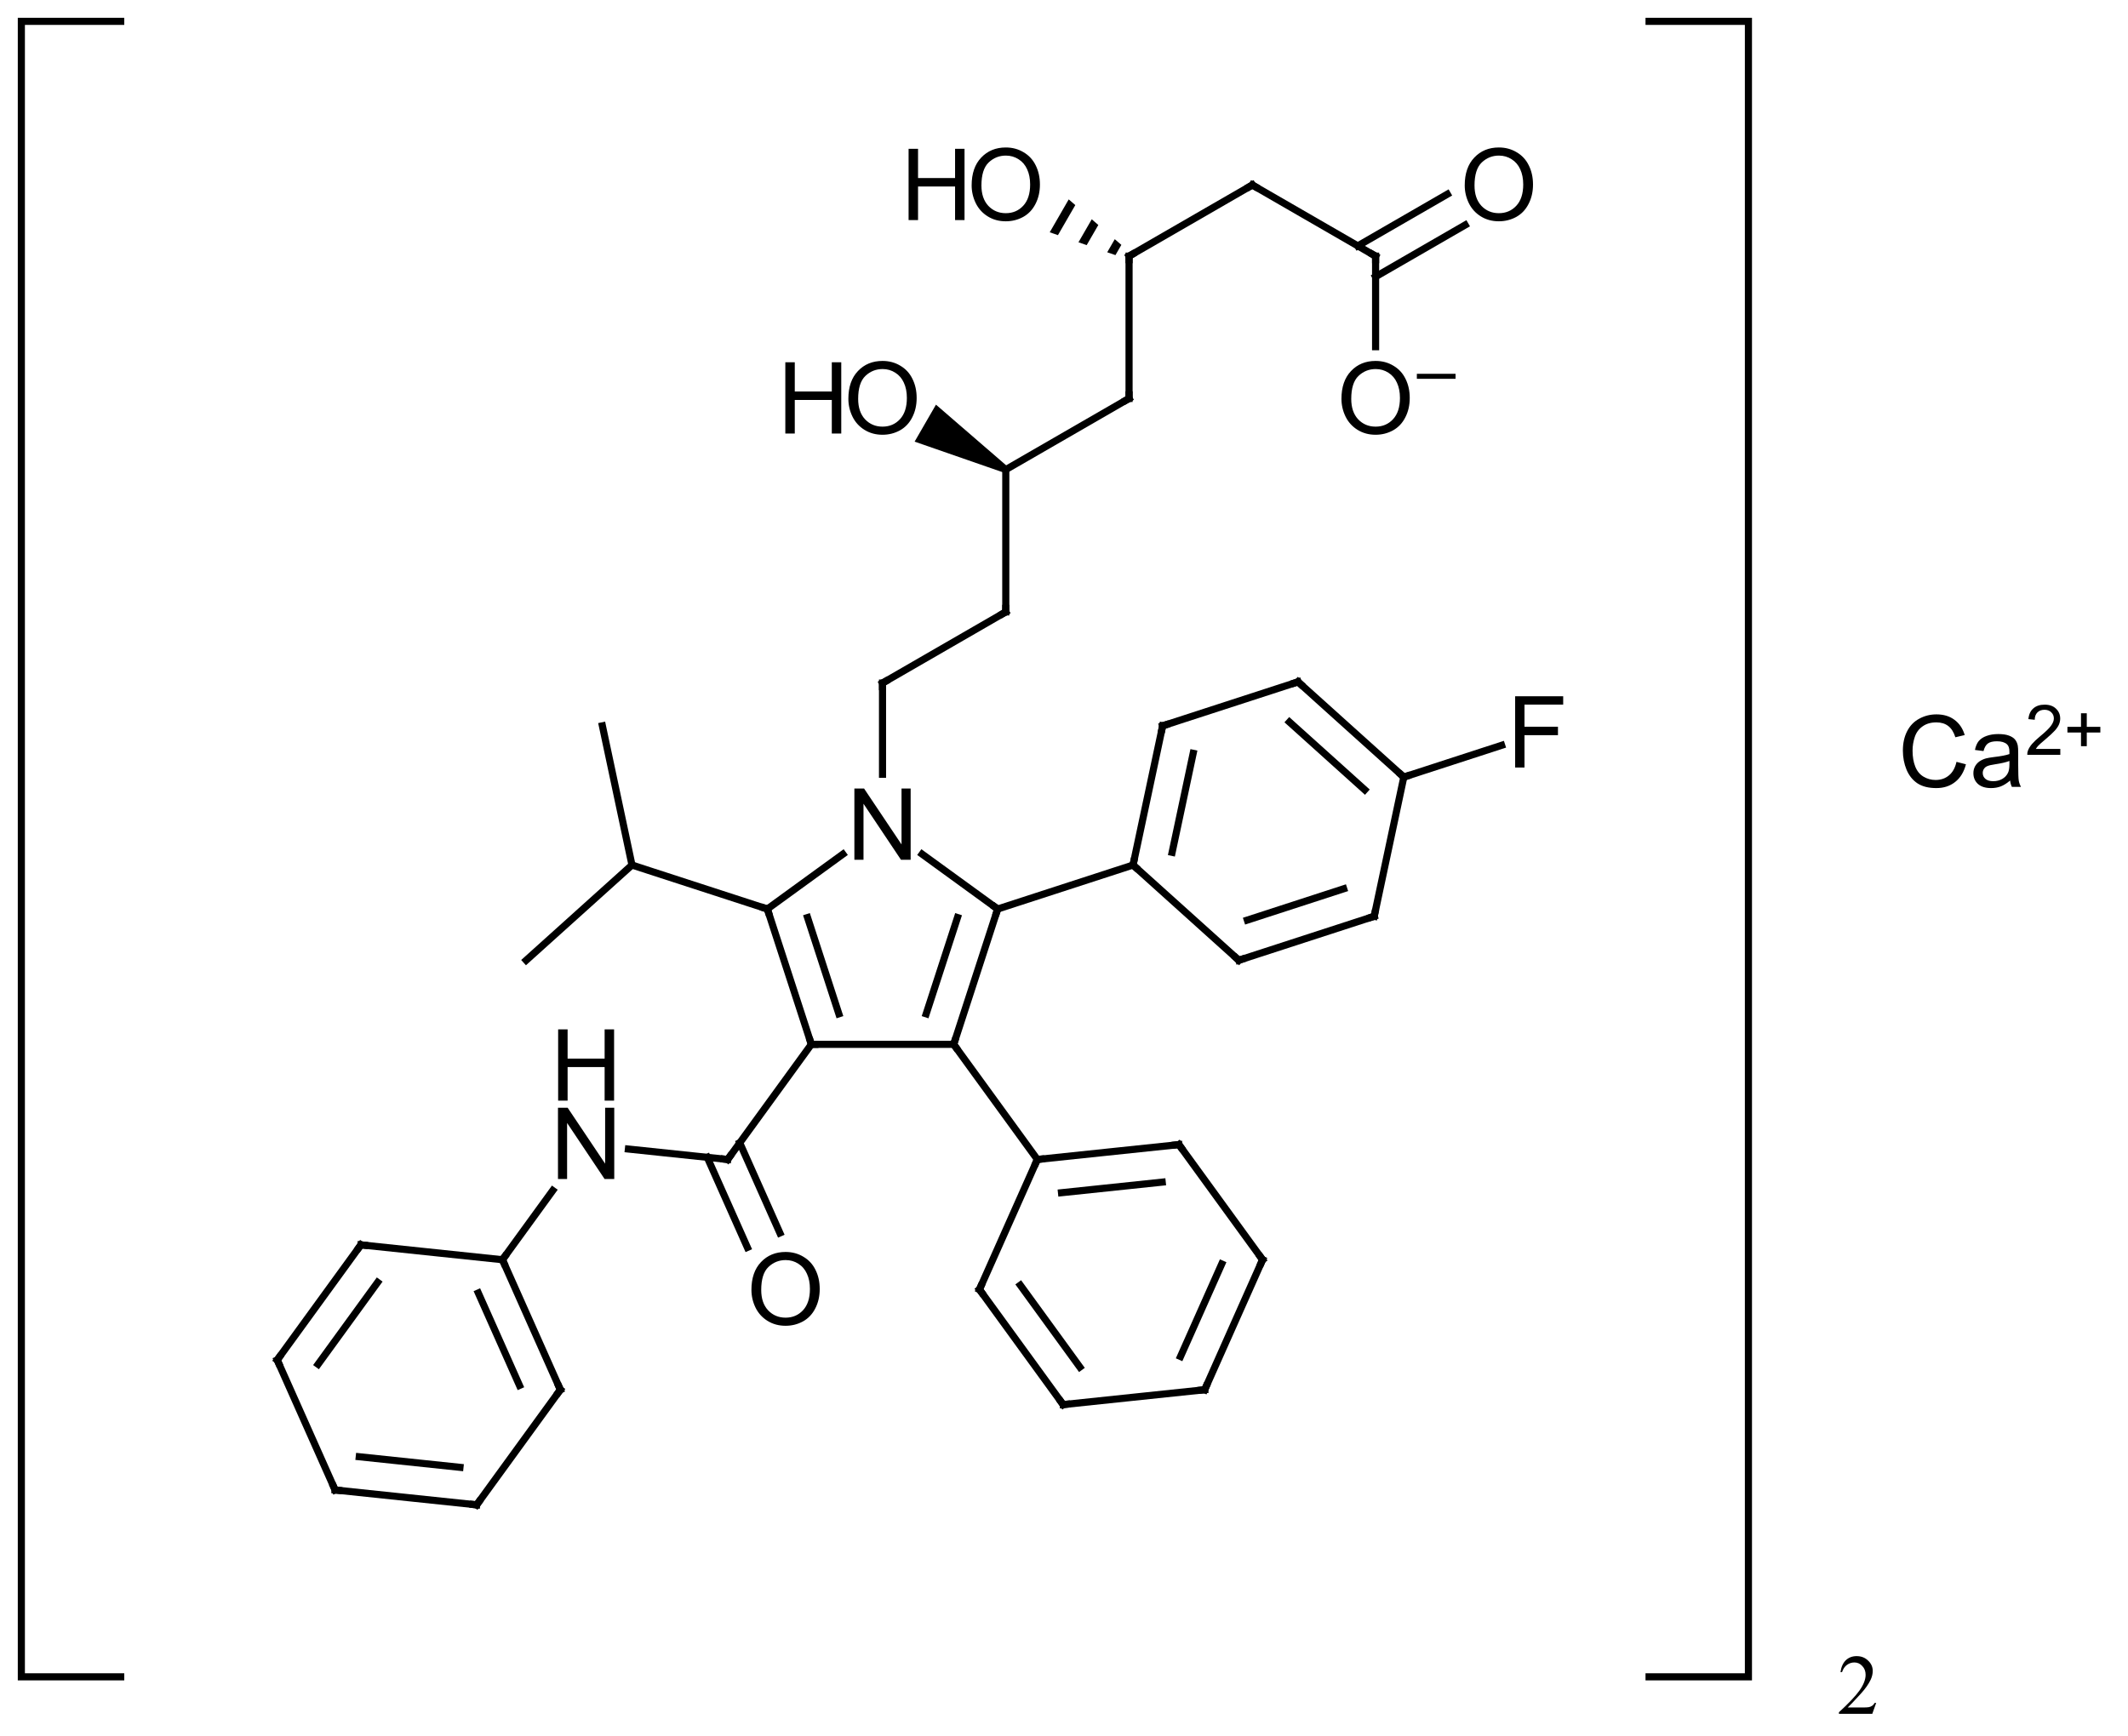 <?xml version="1.0" encoding="UTF-8"?>
<svg xmlns="http://www.w3.org/2000/svg" xmlns:xlink="http://www.w3.org/1999/xlink" style="fill-opacity:1; color-rendering:auto; color-interpolation:auto; text-rendering:auto; stroke:black; stroke-linecap:square; stroke-miterlimit:10; shape-rendering:auto; stroke-opacity:1; fill:black; stroke-dasharray:none; font-weight:normal; stroke-width:1; font-family:'Dialog'; font-style:normal; stroke-linejoin:miter; font-size:12; stroke-dashoffset:0; image-rendering:auto;" width="299" viewBox="0 0 299.0 244.0" height="244">
  <!--Generated in ChemDoodle 9.1.0: PD94bWwgdmVyc2lvbj0iMS4wIiBlbmNvZGluZz0iVVRGLTgiPz4KPGQgZj0iczppY3htbCIgaWQ9IjEiIG12PSJzOjMuMy4wIiBwPSJzOkNoZW1Eb29kbGUiIHY9InM6OS4xLjAiPjxwIGIxMD0iYjp0cnVlIiBiMTA1PSJiOnRydWUiIGIxMDY9ImI6ZmFsc2UiIGIxMDc9ImI6ZmFsc2UiIGIxMDk9ImI6ZmFsc2UiIGIxMTA9ImI6ZmFsc2UiIGIxMTE9ImI6dHJ1ZSIgYjExMj0iYjp0cnVlIiBiMTE0PSJiOnRydWUiIGIxMTU9ImI6ZmFsc2UiIGIxMTY9ImI6dHJ1ZSIgYjExOD0iYjp0cnVlIiBiMTIxPSJiOnRydWUiIGIxMjk9ImI6ZmFsc2UiIGIxMzE9ImI6ZmFsc2UiIGIxMzI9ImI6ZmFsc2UiIGIxMzM9ImI6dHJ1ZSIgYjE0NT0iYjpmYWxzZSIgYjE0Nj0iYjp0cnVlIiBiMTQ3PSJiOmZhbHNlIiBiMTUyPSJiOmZhbHNlIiBiMTU1PSJiOnRydWUiIGIxNjY9ImI6dHJ1ZSIgYjE2Nz0iYjp0cnVlIiBiMTcwPSJiOmZhbHNlIiBiMTcxPSJiOnRydWUiIGIxNzM9ImI6dHJ1ZSIgYjE3OT0iYjp0cnVlIiBiMjAxPSJiOmZhbHNlIiBiMjE2PSJiOnRydWUiIGIyMjY9ImI6dHJ1ZSIgYjIyNz0iYjpmYWxzZSIgYjIzPSJiOnRydWUiIGIyND0iYjp0cnVlIiBiMjQ1PSJiOnRydWUiIGIyNDY9ImI6dHJ1ZSIgYjI0Nz0iYjpmYWxzZSIgYjI0OD0iYjpmYWxzZSIgYjI1NT0iYjpmYWxzZSIgYjI1Nj0iYjp0cnVlIiBiMzU9ImI6ZmFsc2UiIGI0MD0iYjpmYWxzZSIgYjQxPSJiOnRydWUiIGI0Mj0iYjpmYWxzZSIgYjkwPSJiOmZhbHNlIiBiOTM9ImI6dHJ1ZSIgYzEwPSJjOjEyOCwxMjgsMTI4IiBjMTE9ImM6MTI4LDAsMCIgYzEyPSJjOjAsMCwwIiBjMTk9ImM6MCwwLDAiIGMyPSJjOjAsMCwwIiBjMz0iYzowLDAsMCIgYzQ9ImM6MTI4LDEyOCwxMjgiIGM1PSJjOjI1NSwyNTUsMjU1IiBjNj0iYzowLDAsMCIgYzc9ImM6MjU1LDI1NSwyNTUiIGM4PSJjOjAsMCwwIiBjOT0iYzowLDAsMCIgZjE9ImY6MjAuMCIgZjEwPSJmOjEwLjAiIGYxMT0iZjowLjUyMzU5ODgiIGYxMj0iZjo1LjAiIGYxMz0iZjozLjAiIGYxND0iZjoxLjIiIGYxNT0iZjowLjAiIGYxNj0iZjo2LjAiIGYxNz0iZjoyLjAiIGYxOD0iZjo0LjAiIGYxOT0iZjowLjEwNDcxOTc2IiBmMj0iZjoxLjAiIGYyMT0iZjoyLjAiIGYyMj0iZjozLjAiIGYyMz0iZjowLjAiIGYyND0iZjoxMC4wIiBmMjU9ImY6MS4wIiBmMjg9ImY6MS4wIiBmMjk9ImY6MS4wIiBmMz0iZjowLjUiIGYzMD0iZjowLjMiIGYzMT0iZjowLjMiIGYzND0iZjo2LjAiIGYzNT0iZjo1LjQ5Nzc4NyIgZjM2PSJmOjAuNyIgZjM3PSJmOjEuMCIgZjM4PSJmOjMuMCIgZjM5PSJmOjEuMiIgZjQ9ImY6NS4wIiBmNDA9ImY6MC4wIiBmNDE9ImY6MS4wIiBmNDI9ImY6MTAuMCIgZjQzPSJmOjEwLjAiIGY0ND0iZjowLjUyMzU5ODgiIGY0NT0iZjo1LjAiIGY0Nj0iZjoxLjAiIGY0Nz0iZjozLjAiIGY0OD0iZjoxLjIiIGY0OT0iZjowLjAiIGY1PSJmOjAuMTUiIGY1MT0iZjoyMC4wIiBmNTI9ImY6NS4wIiBmNTM9ImY6MTUuMCIgZjU0PSJmOjAuMyIgZjU1PSJmOjEuMCIgZjU2PSJmOjAuNSIgZjU3PSJmOjEuMCIgZjU4PSJmOjUuMCIgZjU5PSJmOjQuMCIgZjY9ImY6MS4wNDcxOTc2IiBmNjE9ImY6Mi4wIiBmNjI9ImY6MTAuMCIgZjYzPSJmOjEuMCIgZjY1PSJmOjUuMCIgZjY2PSJmOjQuMCIgZjY3PSJmOjIwLjAiIGY2OD0iZjowLjQiIGY2OT0iZjozLjAiIGY3PSJmOjEuNSIgZjcwPSJmOjEyLjAiIGY3MT0iZjoxMC4wIiBmOT0iZjowLjciIGkxNT0iaToyIiBpMTY9Imk6MCIgaTE3PSJpOjAiIGkyPSJpOjc5MiIgaTIyPSJpOjIiIGkyNj0iaToxIiBpMjk9Imk6MSIgaTM9Imk6NjEyIiBpMzA9Imk6MSIgaTMzPSJpOjAiIGkzNz0iaTowIiBpND0iaTozNiIgaTQwPSJpOjEiIGk0Mz0iaToxIiBpNT0iaTozNiIgaTY9Imk6MzYiIGk3PSJpOjM2IiBpZD0iMiIgczIwPSJzOkJhc2ljIiBzMjI9InM6QW5nc3Ryb20iIHQxPSJ0OkFyaWFsLDAsMTQiIHQyPSJ0OlRpbWVzIE5ldyBSb21hbiwwLDEyIi8+PGFuIGE9InM6bnVsbCIgY2k9InM6bnVsbCIgY249InM6bnVsbCIgY3M9InM6bnVsbCIgZD0iczpudWxsIiBpZD0iMyIgaz0iczpudWxsIiB0PSJzOm51bGwiLz48Y3QgaWQ9IjQiPjxfYy8+PC9jdD48ZnQgaWQ9IjUiPjxfZiB2YWx1ZT0iQXJpYWwiLz48X2YgdmFsdWU9IlRpbWVzIE5ldyBSb21hbiIvPjwvZnQ+PGEgYXQyPSJiOmZhbHNlIiBhdDM9ImQ6MC4wIiBhdDQ9Imk6MCIgY28xPSJiOmZhbHNlIiBpZD0iNiIgbD0iczpOIiBwPSJwMzoyODcuMCwyNDEuMCwwLjAiLz48YSBhdDI9ImI6ZmFsc2UiIGF0Mz0iZDowLjAiIGF0ND0iaTowIiBjbzE9ImI6ZmFsc2UiIGlkPSI3IiBsPSJzOkMiIHA9InAzOjI3MC44MTk2NywyNTIuNzU1NywwLjAiLz48YSBhdDI9ImI6ZmFsc2UiIGF0Mz0iZDowLjAiIGF0ND0iaTowIiBjbzE9ImI6ZmFsc2UiIGlkPSI4IiBsPSJzOkMiIHA9InAzOjMwMy4xODAzMywyNTIuNzU1NywwLjAiLz48YSBhdDI9ImI6ZmFsc2UiIGF0Mz0iZDowLjAiIGF0ND0iaTowIiBjbzE9ImI6ZmFsc2UiIGlkPSI5IiBsPSJzOkMiIHA9InAzOjI4Ny4wLDIyMS4wLDAuMCIvPjxhIGF0Mj0iYjpmYWxzZSIgYXQzPSJkOjAuMCIgYXQ0PSJpOjAiIGNvMT0iYjpmYWxzZSIgaWQ9IjEwIiBsPSJzOkMiIHA9InAzOjI3Ny4wLDI3MS43NzY4MiwwLjAiLz48YSBhdDI9ImI6ZmFsc2UiIGF0Mz0iZDowLjAiIGF0ND0iaTowIiBjbzE9ImI6ZmFsc2UiIGlkPSIxMSIgbD0iczpDIiBwPSJwMzoyNTEuNzk4NTQsMjQ2LjU3NTM2LDAuMCIvPjxhIGF0Mj0iYjpmYWxzZSIgYXQzPSJkOjAuMCIgYXQ0PSJpOjAiIGNvMT0iYjpmYWxzZSIgaWQ9IjEyIiBsPSJzOkMiIHA9InAzOjMyMi4yMDE0NSwyNDYuNTc1MzYsMC4wIi8+PGEgYXQyPSJiOmZhbHNlIiBhdDM9ImQ6MC4wIiBhdDQ9Imk6MCIgY28xPSJiOmZhbHNlIiBpZD0iMTMiIGw9InM6QyIgcD0icDM6Mjk3LjAsMjcxLjc3NjgyLDAuMCIvPjxhIGF0Mj0iYjpmYWxzZSIgYXQzPSJkOjAuMCIgYXQ0PSJpOjAiIGNvMT0iYjpmYWxzZSIgaWQ9IjE0IiBsPSJzOkMiIHA9InAzOjMwNC4zMjA1LDIxMS4wLDAuMCIvPjxhIGF0Mj0iYjpmYWxzZSIgYXQzPSJkOjAuMCIgYXQ0PSJpOjAiIGNvMT0iYjpmYWxzZSIgaWQ9IjE1IiBsPSJzOkMiIHA9InAzOjI2NS4yNDQzLDI4Ny45NTcxNSwwLjAiLz48YSBhdDI9ImI6ZmFsc2UiIGF0Mz0iZDowLjAiIGF0ND0iaTowIiBjbzE9ImI6ZmFsc2UiIGlkPSIxNiIgbD0iczpDIiBwPSJwMzoyNDcuNjQwMywyMjcuMDEyNCwwLjAiLz48YSBhdDI9ImI6ZmFsc2UiIGF0Mz0iZDowLjAiIGF0ND0iaTowIiBjbzE9ImI6ZmFsc2UiIGlkPSIxNyIgbD0iczpDIiBwPSJwMzoyMzYuOTM1NjQsMjU5Ljk1Nzk4LDAuMCIvPjxhIGF0Mj0iYjpmYWxzZSIgYXQzPSJkOjAuMCIgYXQ0PSJpOjAiIGNvMT0iYjpmYWxzZSIgaWQ9IjE4IiBsPSJzOkMiIHA9InAzOjMyNi4zNTk2OCwyMjcuMDEyNCwwLjAiLz48YSBhdDI9ImI6ZmFsc2UiIGF0Mz0iZDowLjAiIGF0ND0iaTowIiBjbzE9ImI6ZmFsc2UiIGlkPSIxOSIgbD0iczpDIiBwPSJwMzozMzcuMDY0MzYsMjU5Ljk1Nzk4LDAuMCIvPjxhIGF0Mj0iYjpmYWxzZSIgYXQzPSJkOjAuMCIgYXQ0PSJpOjAiIGNvMT0iYjpmYWxzZSIgaWQ9IjIwIiBsPSJzOkMiIHA9InAzOjMwOC43NTU3LDI4Ny45NTcxNSwwLjAiLz48YSBhdDI9ImI6ZmFsc2UiIGF0Mz0iZDowLjAiIGF0ND0iaTowIiBjbzE9ImI6ZmFsc2UiIGlkPSIyMSIgbD0iczpDIiBwPSJwMzozMDQuMzIwNSwxOTEuMCwwLjAiLz48YSBhdDI9ImI6ZmFsc2UiIGF0Mz0iZDowLjAiIGF0ND0iaTowIiBjbzE9ImI6ZmFsc2UiIGlkPSIyMiIgbD0iczpPIiBwPSJwMzoyNzMuMzc5MDMsMzA2LjIyODA2LDAuMCIvPjxhIGF0Mj0iYjpmYWxzZSIgYXQzPSJkOjAuMCIgYXQ0PSJpOjAiIGNvMT0iYjpmYWxzZSIgaWQ9IjIzIiBsPSJzOk4iIHA9InAzOjI0NS4zNTM4NSwyODUuODY2NTgsMC4wIi8+PGEgYXQyPSJiOmZhbHNlIiBhdDM9ImQ6MC4wIiBhdDQ9Imk6MCIgY28xPSJiOmZhbHNlIiBpZD0iMjQiIGw9InM6QyIgcD0icDM6MzQ1LjM4MDgsMjIwLjgzMjA2LDAuMCIvPjxhIGF0Mj0iYjpmYWxzZSIgYXQzPSJkOjAuMCIgYXQ0PSJpOjAiIGNvMT0iYjpmYWxzZSIgaWQ9IjI1IiBsPSJzOkMiIHA9InAzOjM1Ni4wODU0OCwyNTMuNzc3NjIsMC4wIi8+PGEgYXQyPSJiOmZhbHNlIiBhdDM9ImQ6MC4wIiBhdDQ9Imk6MCIgY28xPSJiOmZhbHNlIiBpZD0iMjYiIGw9InM6QyIgcD0icDM6MzI4LjY0NjE1LDI4NS44NjY1OCwwLjAiLz48YSBhdDI9ImI6ZmFsc2UiIGF0Mz0iZDowLjAiIGF0ND0iaTowIiBjbzE9ImI6ZmFsc2UiIGlkPSIyNyIgbD0iczpDIiBwPSJwMzozMDAuNjIwOTcsMzA2LjIyODA2LDAuMCIvPjxhIGF0Mj0iYjpmYWxzZSIgYXQzPSJkOjAuMCIgYXQ0PSJpOjAiIGNvMT0iYjpmYWxzZSIgaWQ9IjI4IiBsPSJzOk8iIHA9InAzOjI4Ny4wLDE4MS4wLDAuMCIvPjxhIGF0Mj0iYjpmYWxzZSIgYXQzPSJkOjAuMCIgYXQ0PSJpOjAiIGNvMT0iYjpmYWxzZSIgaWQ9IjI5IiBsPSJzOkMiIHA9InAzOjMyMS42NDEsMTgxLjAsMC4wIi8+PGEgYXQyPSJiOmZhbHNlIiBhdDM9ImQ6MC4wIiBhdDQ9Imk6MCIgY28xPSJiOmZhbHNlIiBpZD0iMzAiIGw9InM6QyIgcD0icDM6MjMzLjU5ODE0LDMwMi4wNDY5LDAuMCIvPjxhIGF0Mj0iYjpmYWxzZSIgYXQzPSJkOjAuMCIgYXQ0PSJpOjAiIGNvMT0iYjpmYWxzZSIgaWQ9IjMxIiBsPSJzOkMiIHA9InAzOjM2MC4yNDM3LDIzNC4yMTQ2OCwwLjAiLz48YSBhdDI9ImI6ZmFsc2UiIGF0Mz0iZDowLjAiIGF0ND0iaTowIiBjbzE9ImI6ZmFsc2UiIGlkPSIzMiIgbD0iczpDIiBwPSJwMzozNDAuNDAxODYsMzAyLjA0NjksMC4wIi8+PGEgYXQyPSJiOmZhbHNlIiBhdDM9ImQ6MC4wIiBhdDQ9Imk6MCIgY28xPSJiOmZhbHNlIiBpZD0iMzMiIGw9InM6QyIgcD0icDM6MzEyLjM3NjY4LDMyMi40MDg0LDAuMCIvPjxhIGF0Mj0iYjpmYWxzZSIgYXQzPSJkOjAuMCIgYXQ0PSJpOjAiIGNvMT0iYjpmYWxzZSIgaWQ9IjM0IiBsPSJzOkMiIHA9InAzOjMyMS42NDEsMTYxLjAsMC4wIi8+PGEgYXQyPSJiOmZhbHNlIiBhdDM9ImQ6MC4wIiBhdDQ9Imk6MCIgY28xPSJiOmZhbHNlIiBpZD0iMzUiIGw9InM6QyIgcD0icDM6MjQxLjczMjg2LDMyMC4zMTc4LDAuMCIvPjxhIGF0Mj0iYjpmYWxzZSIgYXQzPSJkOjAuMCIgYXQ0PSJpOjAiIGNvMT0iYjpmYWxzZSIgaWQ9IjM2IiBsPSJzOkMiIHA9InAzOjIxMy43MDc3LDI5OS45NTYzMywwLjAiLz48YSBhdDI9ImI6ZmFsc2UiIGF0Mz0iZDowLjAiIGF0ND0iaTowIiBjbzE9ImI6ZmFsc2UiIGlkPSIzNyIgbD0iczpGIiBwPSJwMzozNzkuMjY0ODMsMjI4LjAzNDMzLDAuMCIvPjxhIGF0Mj0iYjpmYWxzZSIgYXQzPSJkOjAuMCIgYXQ0PSJpOjAiIGNvMT0iYjpmYWxzZSIgaWQ9IjM4IiBsPSJzOkMiIHA9InAzOjMzMi4yNjcxMiwzMjAuMzE3OCwwLjAiLz48YSBhdDI9ImI6ZmFsc2UiIGF0Mz0iZDowLjAiIGF0ND0iaTowIiBjbzE9ImI6ZmFsc2UiIGlkPSIzOSIgbD0iczpDIiBwPSJwMzozMzguOTYxNSwxNTEuMCwwLjAiLz48YSBhdDI9ImI6ZmFsc2UiIGF0Mz0iZDowLjAiIGF0ND0iaTowIiBjbzE9ImI6ZmFsc2UiIGlkPSI0MCIgbD0iczpPIiBwPSJwMzozMDQuMzIwNSwxNTEuMCwwLjAiLz48YSBhdDI9ImI6ZmFsc2UiIGF0Mz0iZDowLjAiIGF0ND0iaTowIiBjbzE9ImI6ZmFsc2UiIGlkPSI0MSIgbD0iczpDIiBwPSJwMzoyMjkuOTc3MTYsMzM2LjQ5ODE0LDAuMCIvPjxhIGF0Mj0iYjpmYWxzZSIgYXQzPSJkOjAuMCIgYXQ0PSJpOjAiIGNvMT0iYjpmYWxzZSIgaWQ9IjQyIiBsPSJzOkMiIHA9InAzOjIwMS45NTIsMzE2LjEzNjY2LDAuMCIvPjxhIGF0Mj0iYjpmYWxzZSIgYXQzPSJkOjAuMCIgYXQ0PSJpOjAiIGNvMT0iYjpmYWxzZSIgaWQ9IjQzIiBsPSJzOkMiIHA9InAzOjM1Ni4yODIsMTYxLjAsMC4wIi8+PGEgYXQyPSJiOmZhbHNlIiBhdDM9ImQ6MC4wIiBhdDQ9Imk6MCIgY28xPSJiOmZhbHNlIiBpZD0iNDQiIGw9InM6QyIgcD0icDM6MjEwLjA4NjcyLDMzNC40MDc1NiwwLjAiLz48YSBhdDI9ImI6ZmFsc2UiIGF0Mz0iZDowLjAiIGF0ND0iaTowIiBjbzE9ImI6ZmFsc2UiIGlkPSI0NSIgbD0iczpPIiBwPSJwMzozNzMuNjAyNSwxNTAuOTk5OTgsMC4wIi8+PGEgYXQyPSJiOmZhbHNlIiBhdDM9ImQ6MC4wIiBhdDQ9Imk6MCIgY28xPSJiOmZhbHNlIiBpZD0iNDYiIGw9InM6TyIgcD0icDM6MzU2LjI4MiwxODEuMCwwLjAiPjxjIGE9ImI6dHJ1ZSIgYzQ9ImM6MCwwLDAiIGNvMT0iYjpmYWxzZSIgaWQ9IjQ3IiBtPSJmOi0xLjAiIHA9InAzOjM2NC43OTc2NCwxNzcuODg3NSwwLjAiLz48L2E+PGIgYTE9Imk6NiIgYTI9Imk6NyIgYm8yPSJiOmZhbHNlIiBibzM9Imk6MiIgY28xPSJiOmZhbHNlIiBpZD0iNDgiIHQ9InM6U2luZ2xlIiB6bz0iczowIi8+PGIgYTE9Imk6OCIgYTI9Imk6NiIgYm8yPSJiOmZhbHNlIiBibzM9Imk6MiIgY28xPSJiOmZhbHNlIiBpZD0iNDkiIHQ9InM6U2luZ2xlIiB6bz0iczo0Ii8+PGIgYTE9Imk6NiIgYTI9Imk6OSIgYm8yPSJiOmZhbHNlIiBibzM9Imk6MiIgY28xPSJiOmZhbHNlIiBpZD0iNTAiIHQ9InM6U2luZ2xlIiB6bz0iczozMiIvPjxiIGExPSJpOjciIGEyPSJpOjEwIiBibzI9ImI6ZmFsc2UiIGJvMz0iaToyIiBjbzE9ImI6ZmFsc2UiIGlkPSI1MSIgdD0iczpEb3VibGUiIHpvPSJzOjEiLz48YiBhMT0iaTo3IiBhMj0iaToxMSIgYm8yPSJiOmZhbHNlIiBibzM9Imk6MiIgY28xPSJiOmZhbHNlIiBpZD0iNTIiIHQ9InM6U2luZ2xlIiB6bz0iczo3Ii8+PGIgYTE9Imk6OCIgYTI9Imk6MTIiIGJvMj0iYjpmYWxzZSIgYm8zPSJpOjIiIGNvMT0iYjpmYWxzZSIgaWQ9IjUzIiB0PSJzOlNpbmdsZSIgem89InM6NiIvPjxiIGExPSJpOjEzIiBhMj0iaTo4IiBibzI9ImI6ZmFsc2UiIGJvMz0iaToyIiBjbzE9ImI6ZmFsc2UiIGlkPSI1NCIgdD0iczpEb3VibGUiIHpvPSJzOjMiLz48YiBhMT0iaTo5IiBhMj0iaToxNCIgYm8yPSJiOmZhbHNlIiBibzM9Imk6MiIgY28xPSJiOmZhbHNlIiBpZD0iNTUiIHQ9InM6U2luZ2xlIiB6bz0iczozMyIvPjxiIGExPSJpOjEwIiBhMj0iaToxMyIgYm8yPSJiOmZhbHNlIiBibzM9Imk6MiIgY28xPSJiOmZhbHNlIiBpZD0iNTYiIHQ9InM6U2luZ2xlIiB6bz0iczoyIi8+PGIgYTE9Imk6MTAiIGEyPSJpOjE1IiBibzI9ImI6ZmFsc2UiIGJvMz0iaToyIiBjbzE9ImI6ZmFsc2UiIGlkPSI1NyIgdD0iczpTaW5nbGUiIHpvPSJzOjEwIi8+PGIgYTE9Imk6MTEiIGEyPSJpOjE2IiBibzI9ImI6ZmFsc2UiIGJvMz0iaToyIiBjbzE9ImI6ZmFsc2UiIGlkPSI1OCIgdD0iczpTaW5nbGUiIHpvPSJzOjkiLz48YiBhMT0iaToxMSIgYTI9Imk6MTciIGJvMj0iYjpmYWxzZSIgYm8zPSJpOjIiIGNvMT0iYjpmYWxzZSIgaWQ9IjU5IiB0PSJzOlNpbmdsZSIgem89InM6OCIvPjxiIGExPSJpOjE4IiBhMj0iaToxMiIgYm8yPSJiOmZhbHNlIiBibzM9Imk6MiIgY28xPSJiOmZhbHNlIiBpZD0iNjAiIHQ9InM6RG91YmxlIiB6bz0iczoxOSIvPjxiIGExPSJpOjEyIiBhMj0iaToxOSIgYm8yPSJiOmZhbHNlIiBibzM9Imk6MiIgY28xPSJiOmZhbHNlIiBpZD0iNjEiIHQ9InM6U2luZ2xlIiB6bz0iczoxNCIvPjxiIGExPSJpOjEzIiBhMj0iaToyMCIgYm8yPSJiOmZhbHNlIiBibzM9Imk6MiIgY28xPSJiOmZhbHNlIiBpZD0iNjIiIHQ9InM6U2luZ2xlIiB6bz0iczo1Ii8+PGIgYTE9Imk6MTQiIGEyPSJpOjIxIiBibzI9ImI6ZmFsc2UiIGJvMz0iaToyIiBjbzE9ImI6ZmFsc2UiIGlkPSI2MyIgdD0iczpTaW5nbGUiIHpvPSJzOjM0Ii8+PGIgYTE9Imk6MTUiIGEyPSJpOjIyIiBibzI9ImI6ZmFsc2UiIGJvMz0iaToyIiBjbzE9ImI6ZmFsc2UiIGlkPSI2NCIgdD0iczpEb3VibGUiIHpvPSJzOjEyIi8+PGIgYTE9Imk6MTUiIGEyPSJpOjIzIiBibzI9ImI6ZmFsc2UiIGJvMz0iaToyIiBjbzE9ImI6ZmFsc2UiIGlkPSI2NSIgdD0iczpTaW5nbGUiIHpvPSJzOjExIi8+PGIgYTE9Imk6MjQiIGEyPSJpOjE4IiBibzI9ImI6ZmFsc2UiIGJvMz0iaToyIiBjbzE9ImI6ZmFsc2UiIGlkPSI2NiIgdD0iczpTaW5nbGUiIHpvPSJzOjE4Ii8+PGIgYTE9Imk6MTkiIGEyPSJpOjI1IiBibzI9ImI6ZmFsc2UiIGJvMz0iaToyIiBjbzE9ImI6ZmFsc2UiIGlkPSI2NyIgdD0iczpEb3VibGUiIHpvPSJzOjE1Ii8+PGIgYTE9Imk6MjYiIGEyPSJpOjIwIiBibzI9ImI6ZmFsc2UiIGJvMz0iaToyIiBjbzE9ImI6ZmFsc2UiIGlkPSI2OCIgdD0iczpEb3VibGUiIHpvPSJzOjI1Ii8+PGIgYTE9Imk6MjAiIGEyPSJpOjI3IiBibzI9ImI6ZmFsc2UiIGJvMz0iaToyIiBjbzE9ImI6ZmFsc2UiIGlkPSI2OSIgdD0iczpTaW5nbGUiIHpvPSJzOjIwIi8+PGIgYTE9Imk6MjEiIGEyPSJpOjI4IiBibzI9ImI6ZmFsc2UiIGJvMz0iaToyIiBjbzE9ImI6ZmFsc2UiIGlkPSI3MCIgdD0iczpQcm90cnVkaW5nIiB6bz0iczozNiIvPjxiIGExPSJpOjIxIiBhMj0iaToyOSIgYm8yPSJiOmZhbHNlIiBibzM9Imk6MiIgY28xPSJiOmZhbHNlIiBpZD0iNzEiIHQ9InM6U2luZ2xlIiB6bz0iczozNSIvPjxiIGExPSJpOjIzIiBhMj0iaTozMCIgYm8yPSJiOmZhbHNlIiBibzM9Imk6MiIgY28xPSJiOmZhbHNlIiBpZD0iNzIiIHQ9InM6U2luZ2xlIiB6bz0iczoxMyIvPjxiIGExPSJpOjMxIiBhMj0iaToyNCIgYm8yPSJiOmZhbHNlIiBibzM9Imk6MiIgY28xPSJiOmZhbHNlIiBpZD0iNzMiIHQ9InM6RG91YmxlIiB6bz0iczoxNyIvPjxiIGExPSJpOjI1IiBhMj0iaTozMSIgYm8yPSJiOmZhbHNlIiBibzM9Imk6MiIgY28xPSJiOmZhbHNlIiBpZD0iNzQiIHQ9InM6U2luZ2xlIiB6bz0iczoxNiIvPjxiIGExPSJpOjMyIiBhMj0iaToyNiIgYm8yPSJiOmZhbHNlIiBibzM9Imk6MiIgY28xPSJiOmZhbHNlIiBpZD0iNzUiIHQ9InM6U2luZ2xlIiB6bz0iczoyNCIvPjxiIGExPSJpOjI3IiBhMj0iaTozMyIgYm8yPSJiOmZhbHNlIiBibzM9Imk6MiIgY28xPSJiOmZhbHNlIiBpZD0iNzYiIHQ9InM6RG91YmxlIiB6bz0iczoyMSIvPjxiIGExPSJpOjI5IiBhMj0iaTozNCIgYm8yPSJiOmZhbHNlIiBibzM9Imk6MiIgY28xPSJiOmZhbHNlIiBpZD0iNzciIHQ9InM6U2luZ2xlIiB6bz0iczozNyIvPjxiIGExPSJpOjM1IiBhMj0iaTozMCIgYm8yPSJiOmZhbHNlIiBibzM9Imk6MiIgY28xPSJiOmZhbHNlIiBpZD0iNzgiIHQ9InM6RG91YmxlIiB6bz0iczozMSIvPjxiIGExPSJpOjMwIiBhMj0iaTozNiIgYm8yPSJiOmZhbHNlIiBibzM9Imk6MiIgY28xPSJiOmZhbHNlIiBpZD0iNzkiIHQ9InM6U2luZ2xlIiB6bz0iczoyNiIvPjxiIGExPSJpOjMxIiBhMj0iaTozNyIgYm8yPSJiOmZhbHNlIiBibzM9Imk6MiIgY28xPSJiOmZhbHNlIiBpZD0iODAiIHQ9InM6U2luZ2xlIiB6bz0iczo0MyIvPjxiIGExPSJpOjM4IiBhMj0iaTozMiIgYm8yPSJiOmZhbHNlIiBibzM9Imk6MiIgY28xPSJiOmZhbHNlIiBpZD0iODEiIHQ9InM6RG91YmxlIiB6bz0iczoyMyIvPjxiIGExPSJpOjMzIiBhMj0iaTozOCIgYm8yPSJiOmZhbHNlIiBibzM9Imk6MiIgY28xPSJiOmZhbHNlIiBpZD0iODIiIHQ9InM6U2luZ2xlIiB6bz0iczoyMiIvPjxiIGExPSJpOjM0IiBhMj0iaTozOSIgYm8yPSJiOmZhbHNlIiBibzM9Imk6MiIgY28xPSJiOmZhbHNlIiBpZD0iODMiIHQ9InM6U2luZ2xlIiB6bz0iczozOCIvPjxiIGExPSJpOjM0IiBhMj0iaTo0MCIgYm8yPSJiOmZhbHNlIiBibzM9Imk6MiIgY28xPSJiOmZhbHNlIiBpZD0iODQiIHQ9InM6UmVjZXNzZWQiIHpvPSJzOjM5Ii8+PGIgYTE9Imk6NDEiIGEyPSJpOjM1IiBibzI9ImI6ZmFsc2UiIGJvMz0iaToyIiBjbzE9ImI6ZmFsc2UiIGlkPSI4NSIgdD0iczpTaW5nbGUiIHpvPSJzOjMwIi8+PGIgYTE9Imk6MzYiIGEyPSJpOjQyIiBibzI9ImI6ZmFsc2UiIGJvMz0iaToyIiBjbzE9ImI6ZmFsc2UiIGlkPSI4NiIgdD0iczpEb3VibGUiIHpvPSJzOjI3Ii8+PGIgYTE9Imk6MzkiIGEyPSJpOjQzIiBibzI9ImI6ZmFsc2UiIGJvMz0iaToyIiBjbzE9ImI6ZmFsc2UiIGlkPSI4NyIgdD0iczpTaW5nbGUiIHpvPSJzOjQwIi8+PGIgYTE9Imk6NDQiIGEyPSJpOjQxIiBibzI9ImI6ZmFsc2UiIGJvMz0iaToyIiBjbzE9ImI6ZmFsc2UiIGlkPSI4OCIgdD0iczpEb3VibGUiIHpvPSJzOjI5Ii8+PGIgYTE9Imk6NDIiIGEyPSJpOjQ0IiBibzI9ImI6ZmFsc2UiIGJvMz0iaToyIiBjbzE9ImI6ZmFsc2UiIGlkPSI4OSIgdD0iczpTaW5nbGUiIHpvPSJzOjI4Ii8+PGIgYTE9Imk6NDMiIGEyPSJpOjQ1IiBibzI9ImI6ZmFsc2UiIGJvMz0iaToyIiBjbzE9ImI6ZmFsc2UiIGlkPSI5MCIgdD0iczpEb3VibGUiIHpvPSJzOjQxIi8+PGIgYTE9Imk6NDMiIGEyPSJpOjQ2IiBibzI9ImI6ZmFsc2UiIGJvMz0iaToyIiBjbzE9ImI6ZmFsc2UiIGlkPSI5MSIgdD0iczpTaW5nbGUiIHpvPSJzOjQyIi8+PGEgYXQyPSJiOmZhbHNlIiBhdDM9ImQ6MC4wIiBhdDQ9Imk6MCIgY28xPSJiOmZhbHNlIiBpZD0iOTIiIGw9InM6Q2EiIHA9InAzOjQzOC42NjY2NiwyMzAuNjY2NjcsMC4wIj48YyBhPSJiOnRydWUiIGM0PSJjOjAsMCwwIiBjbzE9ImI6ZmFsc2UiIGlkPSI5MyIgbT0iZjoyLjAiIHA9InAzOjQ1Mi45ODA2MiwyMjcuNTU4ODUsMC4wIi8+PC9hPjxsYSBjbzE9ImI6ZmFsc2UiIGlkPSI5NCIgcDE9InAyOjQyNC4wLDM2Mi4wIiBwMj0icDI6NDI0LjAsMzYyLjAiIHNoMjI9ImY6MC4wIiBzaDM9ImI6ZmFsc2UiIHNoND0iYjpmYWxzZSIgc2g1PSJiOmZhbHNlIiB0PSJzOjIiPjxfZiBhPSJpOjAiPjxyPjI8L3I+PC9fZj48L2xhPjxiciBicjE9Imk6MCIgYnIyPSJiOmZhbHNlIiBjbzE9ImI6ZmFsc2UiIGlkPSI5NSIgcDE9InAyOjE2Ni4wLDEyOC4wIiBwMj0icDI6NDA4LjY2NjY2LDM2MC42NjY2NiIgc2gyMj0iZjowLjAiIHNoMz0iYjpmYWxzZSIgc2g0PSJiOmZhbHNlIiBzaDU9ImI6ZmFsc2UiLz48L2Q+-->
  <defs id="genericDefs"></defs>
  <g>
    <g transform="translate(-163,-125)" style="text-rendering:geometricPrecision; font-family:'Times New Roman'; color-interpolation:linearRGB; color-rendering:optimizeQuality; image-rendering:optimizeQuality;">
      <path style="stroke:none;" d="M426.617 364.336 L426.07 365.867 L421.383 365.867 L421.383 365.648 Q423.445 363.758 424.289 362.57 Q425.133 361.367 425.133 360.383 Q425.133 359.633 424.664 359.148 Q424.211 358.648 423.555 358.648 Q422.977 358.648 422.508 358.992 Q422.039 359.336 421.82 360.008 L421.602 360.008 Q421.758 358.914 422.352 358.336 Q422.961 357.758 423.867 357.758 Q424.836 357.758 425.477 358.383 Q426.133 358.992 426.133 359.836 Q426.133 360.445 425.852 361.055 Q425.414 361.992 424.445 363.055 Q422.992 364.648 422.617 364.977 L424.695 364.977 Q425.336 364.977 425.586 364.93 Q425.836 364.883 426.039 364.742 Q426.258 364.602 426.398 364.336 L426.617 364.336 Z"></path>
      <path d="M179.96 128 L166 128 L166 360.667 L179.96 360.667" style="stroke-linecap:butt; fill:none;"></path>
      <path d="M394.707 128 L408.667 128 L408.667 360.667 L394.707 360.667" style="stroke-linecap:butt; fill:none;"></path>
      <line x1="303.18" x2="292.571" y1="252.756" style="fill:none; stroke-linecap:butt;" y2="245.048"></line>
      <line x1="287" x2="287" y1="233.82" style="fill:none; stroke-linecap:butt;" y2="221"></line>
      <line x1="281.429" x2="270.82" y1="245.048" style="fill:none; stroke-linecap:butt;" y2="252.756"></line>
      <line x1="297" x2="303.18" y1="271.777" style="fill:none; stroke-linecap:butt;" y2="252.756"></line>
      <line x1="293.137" x2="297.533" y1="267.486" style="fill:none; stroke-linecap:butt;" y2="253.956"></line>
      <line x1="303.18" x2="322.201" y1="252.756" style="fill:none; stroke-linecap:butt;" y2="246.575"></line>
      <line x1="287" x2="304.32" y1="221" style="fill:none; stroke-linecap:butt;" y2="211"></line>
      <line x1="270.82" x2="277" y1="252.756" style="fill:none; stroke-linecap:butt;" y2="271.777"></line>
      <line x1="276.467" x2="280.863" y1="253.956" style="fill:none; stroke-linecap:butt;" y2="267.486"></line>
      <line x1="270.82" x2="251.798" y1="252.756" style="fill:none; stroke-linecap:butt;" y2="246.575"></line>
      <line x1="297" x2="308.756" y1="271.777" style="fill:none; stroke-linecap:butt;" y2="287.957"></line>
      <line x1="277" x2="297" y1="271.777" style="fill:none; stroke-linecap:butt;" y2="271.777"></line>
      <line x1="326.36" x2="322.201" y1="227.012" style="fill:none; stroke-linecap:butt;" y2="246.575"></line>
      <line x1="330.65" x2="327.692" y1="230.876" style="fill:none; stroke-linecap:butt;" y2="244.791"></line>
      <line x1="322.201" x2="337.064" y1="246.575" style="fill:none; stroke-linecap:butt;" y2="259.958"></line>
      <line x1="304.32" x2="304.32" y1="211" style="fill:none; stroke-linecap:butt;" y2="191"></line>
      <line x1="277" x2="265.244" y1="271.777" style="fill:none; stroke-linecap:butt;" y2="287.957"></line>
      <line x1="251.798" x2="236.936" y1="246.575" style="fill:none; stroke-linecap:butt;" y2="259.958"></line>
      <line x1="251.798" x2="247.64" y1="246.575" style="fill:none; stroke-linecap:butt;" y2="227.012"></line>
      <line x1="328.646" x2="308.756" y1="285.867" style="fill:none; stroke-linecap:butt;" y2="287.957"></line>
      <line x1="326.298" x2="312.149" y1="291.141" style="fill:none; stroke-linecap:butt;" y2="292.628"></line>
      <line x1="308.756" x2="300.621" y1="287.957" style="fill:none; stroke-linecap:butt;" y2="306.228"></line>
      <line x1="345.381" x2="326.36" y1="220.832" style="fill:none; stroke-linecap:butt;" y2="227.012"></line>
      <line x1="337.064" x2="356.086" y1="259.958" style="fill:none; stroke-linecap:butt;" y2="253.778"></line>
      <line x1="338.265" x2="351.795" y1="254.311" style="fill:none; stroke-linecap:butt;" y2="249.914"></line>
      <line x1="304.32" x2="321.641" y1="191" style="fill:none; stroke-linecap:butt;" y2="181"></line>
      <path d="M304.57 190.567 L304.07 191.433 L291.511 187.069 L294.511 181.872 Z" style="stroke-linecap:butt; stroke:none;"></path>
      <line x1="265.244" x2="251.296" y1="287.957" style="fill:none; stroke-linecap:butt;" y2="286.491"></line>
      <line x1="262.373" x2="268.01" y1="287.655" style="fill:none; stroke-linecap:butt;" y2="300.315"></line>
      <line x1="266.941" x2="272.578" y1="285.622" style="fill:none; stroke-linecap:butt;" y2="298.282"></line>
      <line x1="340.402" x2="328.646" y1="302.047" style="fill:none; stroke-linecap:butt;" y2="285.867"></line>
      <line x1="300.621" x2="312.377" y1="306.228" style="fill:none; stroke-linecap:butt;" y2="322.408"></line>
      <line x1="306.363" x2="314.725" y1="305.625" style="fill:none; stroke-linecap:butt;" y2="317.134"></line>
      <line x1="360.244" x2="345.381" y1="234.215" style="fill:none; stroke-linecap:butt;" y2="220.832"></line>
      <line x1="354.753" x2="344.18" y1="235.999" style="fill:none; stroke-linecap:butt;" y2="226.479"></line>
      <line x1="356.086" x2="360.244" y1="253.778" style="fill:none; stroke-linecap:butt;" y2="234.215"></line>
      <line x1="321.641" x2="321.641" y1="181" style="fill:none; stroke-linecap:butt;" y2="161"></line>
      <line x1="240.665" x2="233.598" y1="292.321" style="fill:none; stroke-linecap:butt;" y2="302.047"></line>
      <line x1="332.267" x2="340.402" y1="320.318" style="fill:none; stroke-linecap:butt;" y2="302.047"></line>
      <line x1="328.873" x2="334.66" y1="315.647" style="fill:none; stroke-linecap:butt;" y2="302.65"></line>
      <line x1="312.377" x2="332.267" y1="322.408" style="fill:none; stroke-linecap:butt;" y2="320.318"></line>
      <path d="M313.164 153.024 L310.495 157.647 L310.495 157.647 L311.649 158.048 L314.088 153.823 L314.088 153.823 L313.164 153.024 ZM316.399 155.82 L314.534 159.05 L315.688 159.451 L317.324 156.619 L317.324 156.619 L316.399 155.82 ZM319.634 158.617 L318.574 160.454 L318.574 160.454 L319.728 160.855 L320.559 159.416 L320.559 159.416 L319.634 158.617 Z" style="stroke-linecap:butt; stroke:none;"></path>
      <line x1="321.641" x2="338.962" y1="161" style="fill:none; stroke-linecap:butt;" y2="151"></line>
      <line x1="233.598" x2="213.708" y1="302.047" style="fill:none; stroke-linecap:butt;" y2="299.956"></line>
      <line x1="241.733" x2="233.598" y1="320.318" style="fill:none; stroke-linecap:butt;" y2="302.047"></line>
      <line x1="235.991" x2="230.205" y1="319.714" style="fill:none; stroke-linecap:butt;" y2="306.718"></line>
      <line x1="213.708" x2="201.952" y1="299.956" style="fill:none; stroke-linecap:butt;" y2="316.137"></line>
      <line x1="216.056" x2="207.694" y1="305.231" style="fill:none; stroke-linecap:butt;" y2="316.74"></line>
      <line x1="229.977" x2="241.733" y1="336.498" style="fill:none; stroke-linecap:butt;" y2="320.318"></line>
      <line x1="201.952" x2="210.087" y1="316.137" style="fill:none; stroke-linecap:butt;" y2="334.408"></line>
      <line x1="210.087" x2="229.977" y1="334.408" style="fill:none; stroke-linecap:butt;" y2="336.498"></line>
      <line x1="213.48" x2="227.629" y1="329.737" style="fill:none; stroke-linecap:butt;" y2="331.224"></line>
      <line x1="338.962" x2="356.282" y1="151" style="fill:none; stroke-linecap:butt;" y2="161"></line>
      <line x1="356.282" x2="368.859" y1="163.887" style="fill:none; stroke-linecap:butt;" y2="156.625"></line>
      <line x1="353.782" x2="366.359" y1="159.557" style="fill:none; stroke-linecap:butt;" y2="152.295"></line>
      <line x1="356.282" x2="356.282" y1="161" style="fill:none; stroke-linecap:butt;" y2="173.727"></line>
      <line x1="360.244" x2="373.988" y1="234.215" style="fill:none; stroke-linecap:butt;" y2="229.749"></line>
      <path d="M283.047 245.836 L283.047 235.82 L284.406 235.82 L289.672 243.68 L289.672 235.82 L290.953 235.82 L290.953 245.836 L289.594 245.836 L284.328 237.961 L284.328 245.836 L283.047 245.836 Z" style="stroke-linecap:butt; stroke:none;"></path>
    </g>
    <g transform="translate(-163,-125)" style="stroke-linecap:butt; font-size:14; text-rendering:geometricPrecision; color-rendering:optimizeQuality; image-rendering:optimizeQuality; font-family:'Arial'; color-interpolation:linearRGB; stroke-miterlimit:5;">
      <path style="fill:none;" d="M303.026 253.231 L303.18 252.756 L302.776 252.462"></path>
      <path style="fill:none;" d="M287 221.5 L287 221 L287.433 220.75"></path>
      <path style="fill:none;" d="M270.974 253.231 L270.82 252.756 L270.344 252.601"></path>
      <path style="fill:none;" d="M297.154 271.301 L297 271.777 L297.294 272.181"></path>
      <path style="fill:none;" d="M322.305 246.086 L322.201 246.575 L322.573 246.91"></path>
      <path style="fill:none;" d="M304.32 210.5 L304.32 211 L303.887 211.25"></path>
      <path style="fill:none;" d="M276.846 271.301 L277 271.777 L277.5 271.777"></path>
      <path style="fill:none;" d="M309.253 287.905 L308.756 287.957 L308.552 288.414"></path>
      <path style="fill:none;" d="M326.835 226.858 L326.36 227.012 L326.256 227.501"></path>
      <path style="fill:none;" d="M337.54 259.803 L337.064 259.958 L336.693 259.623"></path>
      <path style="fill:none;" d="M265.538 287.553 L265.244 287.957 L264.747 287.905"></path>
      <path style="fill:none;" d="M328.149 285.919 L328.646 285.867 L328.94 286.271"></path>
      <path style="fill:none;" d="M300.824 305.771 L300.621 306.228 L300.915 306.633"></path>
      <path style="fill:none;" d="M344.905 220.987 L345.381 220.832 L345.752 221.167"></path>
      <path style="fill:none;" d="M356.189 253.288 L356.086 253.778 L355.61 253.932"></path>
      <path style="fill:none;" d="M321.641 180.5 L321.641 181 L321.208 181.25"></path>
      <path style="stroke:none;" d="M282.203 181.055 Q282.203 178.555 283.547 177.148 Q284.891 175.727 287 175.727 Q288.391 175.727 289.5 176.398 Q290.625 177.055 291.203 178.242 Q291.797 179.43 291.797 180.93 Q291.797 182.461 291.172 183.664 Q290.562 184.867 289.438 185.492 Q288.312 186.102 287 186.102 Q285.578 186.102 284.469 185.414 Q283.359 184.727 282.781 183.555 Q282.203 182.367 282.203 181.055 ZM283.578 181.07 Q283.578 182.883 284.547 183.93 Q285.531 184.961 287 184.961 Q288.484 184.961 289.453 183.914 Q290.422 182.867 290.422 180.93 Q290.422 179.695 290 178.789 Q289.594 177.883 288.797 177.383 Q288 176.867 287.016 176.867 Q285.609 176.867 284.594 177.836 Q283.578 178.805 283.578 181.07 Z"></path>
      <path style="stroke:none;" d="M273.344 185.93 L273.344 175.914 L274.672 175.914 L274.672 180.023 L279.875 180.023 L279.875 175.914 L281.203 175.914 L281.203 185.93 L279.875 185.93 L279.875 181.211 L274.672 181.211 L274.672 185.93 L273.344 185.93 Z"></path>
      <path style="stroke:none;" d="M241.401 290.702 L241.401 280.687 L242.76 280.687 L248.026 288.546 L248.026 280.687 L249.307 280.687 L249.307 290.702 L247.948 290.702 L242.682 282.827 L242.682 290.702 L241.401 290.702 Z"></path>
      <path style="stroke:none;" d="M241.424 279.687 L241.424 269.671 L242.752 269.671 L242.752 273.781 L247.955 273.781 L247.955 269.671 L249.284 269.671 L249.284 279.687 L247.955 279.687 L247.955 274.968 L242.752 274.968 L242.752 279.687 L241.424 279.687 Z"></path>
      <path style="stroke:none;" d="M268.582 306.283 Q268.582 303.783 269.926 302.377 Q271.27 300.955 273.379 300.955 Q274.77 300.955 275.879 301.627 Q277.004 302.283 277.582 303.47 Q278.176 304.658 278.176 306.158 Q278.176 307.689 277.551 308.892 Q276.942 310.095 275.817 310.72 Q274.692 311.33 273.379 311.33 Q271.957 311.33 270.848 310.642 Q269.738 309.955 269.16 308.783 Q268.582 307.595 268.582 306.283 ZM269.957 306.298 Q269.957 308.111 270.926 309.158 Q271.91 310.189 273.379 310.189 Q274.863 310.189 275.832 309.142 Q276.801 308.095 276.801 306.158 Q276.801 304.923 276.379 304.017 Q275.973 303.111 275.176 302.611 Q274.379 302.095 273.395 302.095 Q271.988 302.095 270.973 303.064 Q269.957 304.033 269.957 306.298 Z"></path>
      <path style="fill:none;" d="M340.199 302.504 L340.402 302.047 L340.108 301.642"></path>
      <path style="fill:none;" d="M312.874 322.356 L312.377 322.408 L312.083 322.004"></path>
      <path style="fill:none;" d="M359.872 233.88 L360.244 234.215 L360.719 234.06"></path>
      <path style="fill:none;" d="M321.641 161.5 L321.641 161 L322.074 160.75"></path>
      <path style="fill:none;" d="M233.802 302.504 L233.598 302.047 L233.892 301.642"></path>
      <path style="fill:none;" d="M331.77 320.37 L332.267 320.318 L332.471 319.861"></path>
      <path style="stroke:none;" d="M299.524 151.055 Q299.524 148.555 300.867 147.148 Q302.211 145.727 304.32 145.727 Q305.711 145.727 306.82 146.398 Q307.945 147.055 308.524 148.242 Q309.117 149.43 309.117 150.93 Q309.117 152.461 308.492 153.664 Q307.883 154.867 306.758 155.492 Q305.633 156.102 304.32 156.102 Q302.899 156.102 301.789 155.414 Q300.68 154.727 300.102 153.555 Q299.524 152.367 299.524 151.055 ZM300.899 151.07 Q300.899 152.883 301.867 153.93 Q302.852 154.961 304.32 154.961 Q305.805 154.961 306.774 153.914 Q307.742 152.867 307.742 150.93 Q307.742 149.695 307.32 148.789 Q306.914 147.883 306.117 147.383 Q305.32 146.867 304.336 146.867 Q302.93 146.867 301.914 147.836 Q300.899 148.805 300.899 151.07 Z"></path>
      <path style="stroke:none;" d="M290.664 155.93 L290.664 145.914 L291.992 145.914 L291.992 150.023 L297.195 150.023 L297.195 145.914 L298.524 145.914 L298.524 155.93 L297.195 155.93 L297.195 151.211 L291.992 151.211 L291.992 155.93 L290.664 155.93 Z"></path>
      <path style="fill:none;" d="M338.529 151.25 L338.962 151 L339.394 151.25"></path>
      <path style="fill:none;" d="M214.205 300.009 L213.708 299.956 L213.414 300.361"></path>
      <path style="fill:none;" d="M241.439 320.722 L241.733 320.318 L241.53 319.861"></path>
      <path style="fill:none;" d="M202.246 315.732 L201.952 316.137 L202.155 316.593"></path>
      <path style="fill:none;" d="M230.271 336.094 L229.977 336.498 L229.48 336.446"></path>
      <path style="fill:none;" d="M210.584 334.46 L210.087 334.408 L209.883 333.951"></path>
      <path style="fill:none;" d="M356.282 161.5 L356.282 161 L355.849 160.75"></path>
      <path style="stroke:none;" d="M368.806 151.055 Q368.806 148.555 370.149 147.148 Q371.493 145.726 373.603 145.726 Q374.993 145.726 376.103 146.398 Q377.228 147.055 377.806 148.242 Q378.399 149.43 378.399 150.93 Q378.399 152.461 377.774 153.664 Q377.165 154.867 376.04 155.492 Q374.915 156.101 373.603 156.101 Q372.181 156.101 371.071 155.414 Q369.962 154.726 369.384 153.555 Q368.806 152.367 368.806 151.055 ZM370.181 151.07 Q370.181 152.883 371.149 153.93 Q372.134 154.961 373.603 154.961 Q375.087 154.961 376.056 153.914 Q377.024 152.867 377.024 150.93 Q377.024 149.695 376.603 148.789 Q376.196 147.883 375.399 147.383 Q374.603 146.867 373.618 146.867 Q372.212 146.867 371.196 147.836 Q370.181 148.805 370.181 151.07 Z"></path>
      <path style="stroke:none;" d="M351.485 181.055 Q351.485 178.555 352.829 177.148 Q354.173 175.727 356.282 175.727 Q357.673 175.727 358.782 176.398 Q359.907 177.055 360.485 178.242 Q361.079 179.43 361.079 180.93 Q361.079 182.461 360.454 183.664 Q359.844 184.867 358.719 185.492 Q357.594 186.102 356.282 186.102 Q354.86 186.102 353.751 185.414 Q352.641 184.727 352.063 183.555 Q351.485 182.367 351.485 181.055 ZM352.86 181.07 Q352.86 182.883 353.829 183.93 Q354.813 184.961 356.282 184.961 Q357.766 184.961 358.735 183.914 Q359.704 182.867 359.704 180.93 Q359.704 179.695 359.282 178.789 Q358.876 177.883 358.079 177.383 Q357.282 176.867 356.298 176.867 Q354.891 176.867 353.876 177.836 Q352.86 178.805 352.86 181.07 Z"></path>
      <path style="stroke:none;" d="M362.079 178.239 L362.079 177.536 L367.516 177.536 L367.516 178.239 L362.079 178.239 Z"></path>
      <path style="stroke:none;" d="M375.89 232.87 L375.89 222.855 L382.64 222.855 L382.64 224.026 L377.202 224.026 L377.202 227.136 L381.906 227.136 L381.906 228.323 L377.202 228.323 L377.202 232.87 L375.89 232.87 Z"></path>
      <path style="stroke:none;" d="M437.901 232.073 L439.229 232.417 Q438.807 234.042 437.713 234.901 Q436.635 235.76 435.072 235.76 Q433.447 235.76 432.432 235.104 Q431.416 234.432 430.885 233.182 Q430.369 231.932 430.369 230.495 Q430.369 228.932 430.963 227.776 Q431.557 226.604 432.666 226.01 Q433.776 225.401 435.088 225.401 Q436.604 225.401 437.619 226.167 Q438.651 226.932 439.057 228.307 L437.744 228.62 Q437.401 227.526 436.729 227.026 Q436.072 226.526 435.072 226.526 Q433.916 226.526 433.135 227.089 Q432.354 227.635 432.041 228.573 Q431.729 229.51 431.729 230.495 Q431.729 231.776 432.104 232.729 Q432.479 233.682 433.26 234.151 Q434.041 234.62 434.963 234.62 Q436.072 234.62 436.838 233.979 Q437.619 233.339 437.901 232.073 ZM445.433 234.698 Q444.761 235.276 444.12 235.526 Q443.495 235.76 442.761 235.76 Q441.573 235.76 440.917 235.182 Q440.276 234.589 440.276 233.667 Q440.276 233.135 440.511 232.698 Q440.761 232.26 441.151 231.995 Q441.558 231.729 442.042 231.589 Q442.401 231.495 443.136 231.401 Q444.636 231.229 445.339 230.979 Q445.339 230.729 445.339 230.667 Q445.339 229.901 444.995 229.604 Q444.526 229.182 443.589 229.182 Q442.73 229.182 442.308 229.495 Q441.901 229.792 441.698 230.557 L440.495 230.401 Q440.651 229.62 441.026 229.151 Q441.417 228.682 442.12 228.432 Q442.839 228.167 443.776 228.167 Q444.698 228.167 445.276 228.385 Q445.855 228.604 446.12 228.932 Q446.401 229.26 446.511 229.776 Q446.573 230.089 446.573 230.901 L446.573 232.542 Q446.573 234.26 446.651 234.714 Q446.73 235.167 446.964 235.589 L445.683 235.589 Q445.495 235.198 445.433 234.698 ZM445.339 231.948 Q444.667 232.214 443.323 232.417 Q442.573 232.526 442.245 232.667 Q441.933 232.792 441.761 233.057 Q441.589 233.323 441.589 233.635 Q441.589 234.135 441.964 234.464 Q442.339 234.792 443.058 234.792 Q443.776 234.792 444.323 234.479 Q444.87 234.167 445.136 233.62 Q445.339 233.214 445.339 232.401 L445.339 231.948 Z"></path>
      <path style="stroke:none;" d="M452.489 230.254 L452.489 231.082 L447.849 231.082 Q447.833 230.77 447.942 230.488 Q448.13 230.004 448.521 229.551 Q448.911 229.098 449.646 228.488 Q450.786 227.551 451.177 227.004 Q451.583 226.457 451.583 225.973 Q451.583 225.457 451.224 225.113 Q450.864 224.754 450.271 224.754 Q449.646 224.754 449.271 225.129 Q448.896 225.504 448.896 226.16 L448.005 226.067 Q448.099 225.082 448.692 224.567 Q449.286 224.035 450.286 224.035 Q451.302 224.035 451.88 224.598 Q452.474 225.16 452.474 225.988 Q452.474 226.41 452.302 226.817 Q452.13 227.223 451.724 227.676 Q451.333 228.113 450.396 228.91 Q449.63 229.551 449.411 229.785 Q449.192 230.02 449.052 230.254 L452.489 230.254 Z"></path>
      <path style="stroke:none;" d="M455.396 229.871 L455.396 227.95 L453.489 227.95 L453.489 227.153 L455.396 227.153 L455.396 225.246 L456.208 225.246 L456.208 227.153 L458.114 227.153 L458.114 227.95 L456.208 227.95 L456.208 229.871 L455.396 229.871 Z"></path>
    </g>
  </g>
</svg>
